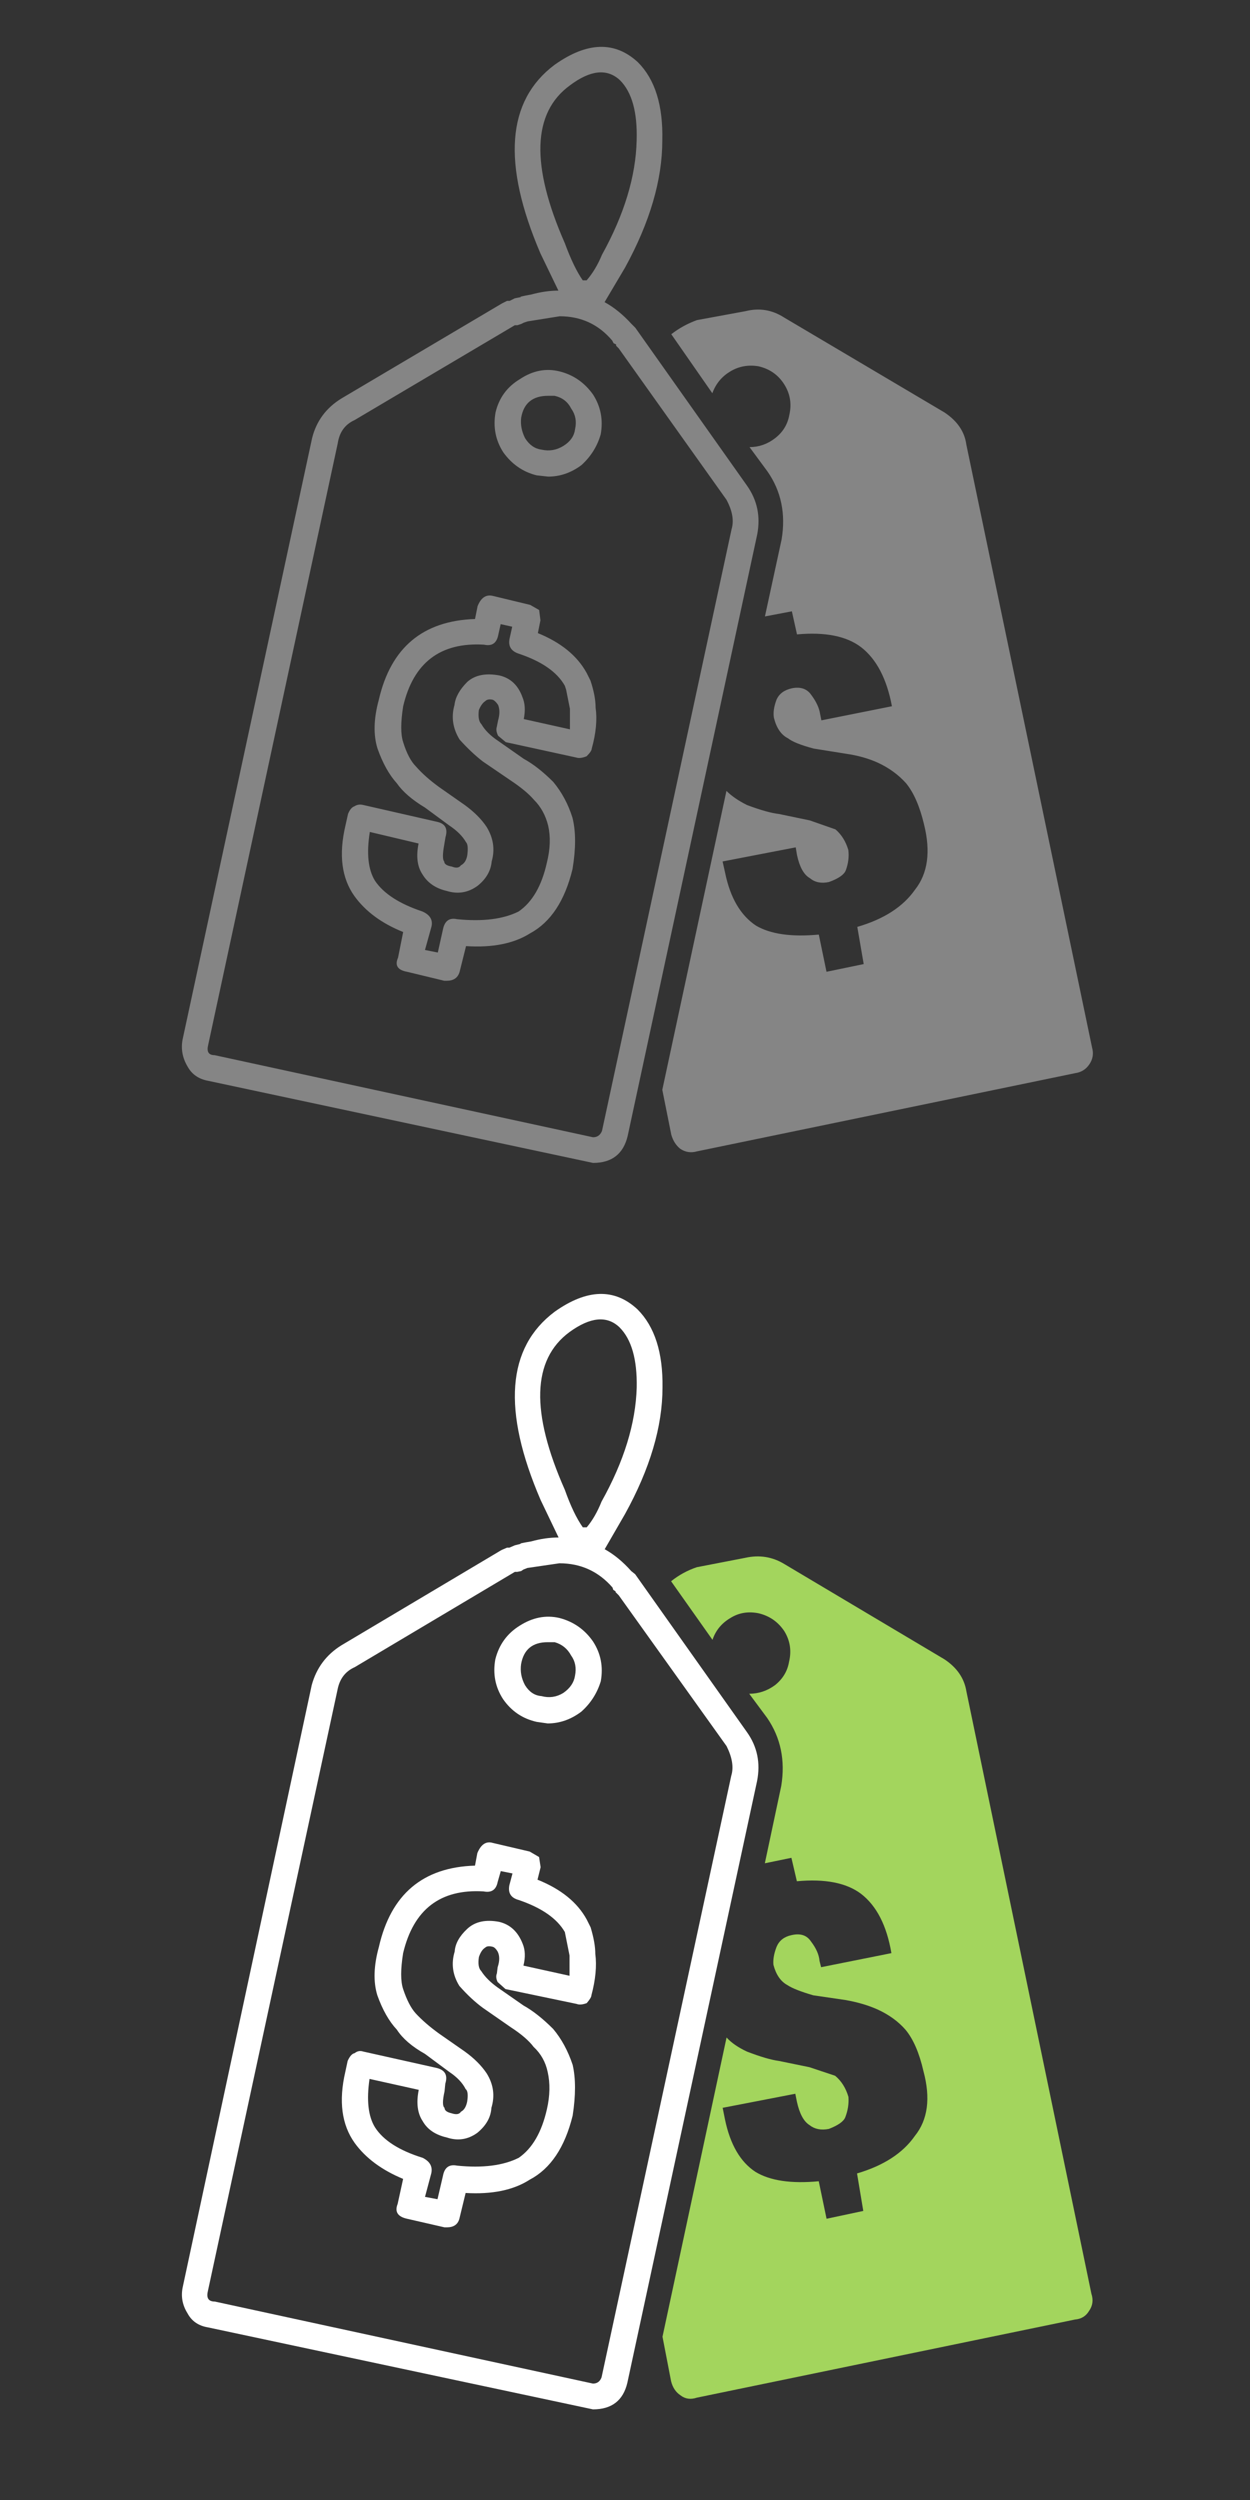 
<svg xmlns="http://www.w3.org/2000/svg" version="1.1" xmlns:xlink="http://www.w3.org/1999/xlink" preserveAspectRatio="none" x="0px" y="0px" width="80px" height="160px" viewBox="0 0 80 160">
<rect x="0" y="0" width="80" height="160" fill="#333333" stroke="none"/>
<defs>
<g id="apply_0_Layer0_0_FILL">
<path fill="#FFFFFF" fill-opacity="0.4" stroke="none" d="
M 14.15 39.4
Q 11.15 40.25 11.4 41.05 13.15 45.6 17.9 52.7 18.45 53.55 20.95 52.9 23.4 52.25 23.85 51.35 31 37.9 40.95 26.35 41.6 25.65 38.55 25.9 36 26.35 35 27.5 27.5 36.2 21.1 46.75 18.65 42.65 17.45 39.5 17.1 38.5 14.15 39.4
M 34.3 7.05
Q 34.15 6.7 33.85 6.7
L 30.5 6.7 30.45 4.95
Q 30.05 2.8 28.4 1.45 26.7 0 24.55 0 22.3 0 20.6 1.45 18.95 2.8 18.6 4.95
L 18.5 6.7 15.15 6.7
Q 14.85 6.7 14.7 7.05
L 11.7 17.65
Q 11.7 17.95 12 17.95
L 37.05 17.95
Q 37.3 17.95 37.3 17.65
L 34.3 7.05
M 27.25 4.95
L 27.4 5.8 27.35 6.7
Q 27.15 7.7 26.35 8.35 25.55 9 24.55 9 23.45 9 22.7 8.35 21.9 7.7 21.7 6.7
L 21.6 6.05 21.6 5.8 21.75 4.95
Q 22.45 3.1 24.55 3.1 26.55 3.1 27.25 4.95
M 47 15.2
L 47.15 15.35 47.15 55.7 35.15 55.7
Q 34.65 55.7 34.3 56.15 33.95 56.5 33.95 57
L 33.95 69.35 33.8 69.5 2.95 69.5 2.95 15.2 10.65 15.2 12.3 9.4 3.95 9.4
Q 2.3 9.4 1.15 10.55 0 11.8 0 13.45
L 0 68.75
Q 0 70.4 1.15 71.65 2.4 72.8 4.05 72.8
L 45 72.8
Q 46.65 72.8 47.85 71.65 49 70.4 49 68.75
L 49 13.45
Q 49 11.8 47.85 10.55 46.65 9.4 45 9.4
L 36.75 9.4 38.4 15.2 47 15.2
M 36.1 68.1
L 36.1 57.95 46.35 57.95 36.1 68.1 Z"/>
</g>

<g id="apply_color_0_Layer0_0_FILL">
<path fill="#F6B221" stroke="none" d="
M 14.1 39.35
Q 11.1 40.25 11.4 41 13.2 45.9 17.85 52.65 18.4 53.55 20.95 52.85 23.35 52.2 23.8 51.25 31.05 37.7 40.95 26.4 41.4 25.9 40 25.8 38.6 25.9 38.5 25.9 36 26.3 35 27.45 27.4 36.3 21.1 46.75 18.55 42.4 17.4 39.45 17.05 38.45 14.1 39.35 Z"/>

<path fill="#A8A08D" stroke="none" d="
M 34.3 7
Q 34.15 6.65 33.85 6.65
L 30.5 6.65 30.5 5.8 30.4 5
Q 30.05 2.85 28.4 1.4 26.75 0 24.5 0 22.3 0 20.6 1.4 18.95 2.85 18.55 5
L 18.5 6.65 15.1 6.65
Q 14.85 6.65 14.7 7
L 11.7 17.65
Q 11.7 17.9 11.95 17.9
L 37 17.9
Q 37.3 17.9 37.3 17.65
L 34.3 7
M 27.25 5
L 27.4 5.8 27.4 6 27.3 6.65
Q 27.1 7.65 26.3 8.3 25.55 8.95 24.5 8.95 23.45 8.95 22.65 8.3 21.85 7.65 21.65 6.65
L 21.6 5.8 21.7 5
Q 22.45 3.05 24.5 3.05 26.55 3.05 27.25 5 Z"/>

<path fill="#FFFFFF" stroke="none" d="
M 47 15.2
L 47.1 15.35 47.1 55.65
Q 47.1 55.7 35.15 55.65 34.65 55.65 34.3 56.1 33.9 56.45 33.9 56.95
L 33.9 69.3 33.8 69.45 2.95 69.45 2.95 15.2 10.6 15.2 12.25 9.4 3.95 9.4
Q 2.3 9.4 1.15 10.5 0 11.75 0 13.4
L 0 68.7
Q 0 70.35 1.15 71.6 2.35 72.75 4 72.75
L 44.95 72.75
Q 46.6 72.75 47.85 71.6 49 70.35 49 68.7
L 49 13.4
Q 49 11.75 47.85 10.5 46.6 9.4 44.95 9.4
L 36.7 9.4 38.35 15.2 47 15.2
M 36.05 68.05
L 36.05 57.9 46.35 57.9 36.05 68.05 Z"/>
</g>

<g id="books_0_Layer0_0_FILL">
<path fill="#FFFFFF" fill-opacity="0.4" stroke="none" d="
M 42 6.15
Q 41.9 5.05 40.8 4.8
L 21.5 0 2.65 7.3
Q 1.95 7.45 1.5 7.9 0.4 8.8 0.1 10.8 -0.15 12.5 0.25 14.25 0.5 15.5 1.1 16.55 0.3 17.55 0.1 19.3 -0.1 20.95 0.25 22.5 1 26.15 3.8 27
L 23.6 33.5
Q 23.8 33.6 24.15 33.6 24.6 33.6 24.95 33.4
L 43.05 23.85
Q 43.7 23.5 43.9 22.85 44.1 22.2 43.8 21.55 43.45 20.95 42.8 20.75 42.1 20.5 41.5 20.85
L 24 30.1 4.8 23.75 4.75 23.75 4.4 23.55
Q 3.95 23.15 3.7 22.3 3.1 20.5 3.55 19
L 23.6 25.25
Q 23.8 25.35 24.15 25.35 24.6 25.35 24.95 25.15
L 43.05 15.6
Q 43.7 15.25 43.9 14.6 44.1 13.95 43.8 13.3 43.45 12.7 42.8 12.5 42.1 12.25 41.5 12.6
L 24.05 21.8 24 21.85 4.8 15.5 4.75 15.5 4.4 15.3
Q 3.95 14.9 3.7 14.05 3.1 12.25 3.55 10.75
L 22.75 16.6
Q 23.15 16.75 23.65 16.65
L 23.7 16.65 23.75 16.6 41.15 7.75
Q 42.15 7.25 42 6.15
M 22.65 11.2
Q 21.75 11.6 20.8 11.35
L 11.15 8.7
Q 10.9 8.65 10.9 8.4 10.85 8.2 11.1 8.1
L 15 6.5
Q 15.95 6.2 16.85 6.4
L 26.4 8.8
Q 26.65 8.9 26.65 9.1 26.65 9.35 26.45 9.45
L 22.65 11.2 Z"/>
</g>

<g id="blue_books_0_Layer0_0_FILL">
<path fill="#23CBD2" stroke="none" d="
M 42 6.15
Q 41.9 5.05 40.8 4.8
L 21.5 0 2.65 7.3
Q 1.95 7.45 1.5 7.9 0.4 8.8 0.1 10.8 -0.15 12.5 0.25 14.25 0.5 15.5 1.1 16.55 0.3 17.55 0.1 19.3 -0.1 20.95 0.25 22.5 1 26.15 3.8 27
L 23.6 33.5
Q 23.8 33.6 24.15 33.6 24.6 33.6 24.95 33.4
L 43.05 23.85
Q 43.7 23.5 43.9 22.85 44.1 22.2 43.8 21.55 43.45 20.95 42.8 20.75 42.1 20.5 41.5 20.85
L 24 30.1 4.8 23.75 4.75 23.75 4.4 23.55
Q 3.95 23.15 3.7 22.3 3.1 20.5 3.55 19
L 23.6 25.25
Q 23.8 25.35 24.15 25.35 24.6 25.35 24.95 25.15
L 43.05 15.6
Q 43.7 15.25 43.9 14.6 44.1 13.95 43.8 13.3 43.45 12.7 42.8 12.5 42.1 12.25 41.5 12.6
L 24.05 21.8 24 21.85 4.8 15.5 4.75 15.5 4.4 15.3
Q 3.95 14.9 3.7 14.05 3.1 12.25 3.55 10.75
L 22.75 16.6
Q 23.15 16.75 23.65 16.65
L 23.7 16.65 23.75 16.6 41.15 7.75
Q 42.15 7.25 42 6.15
M 22.65 11.2
Q 21.75 11.6 20.8 11.35
L 11.15 8.7
Q 10.9 8.65 10.9 8.4 10.85 8.2 11.1 8.1
L 15 6.5
Q 15.95 6.2 16.85 6.4
L 26.4 8.8
Q 26.65 8.9 26.65 9.1 26.65 9.35 26.45 9.45
L 22.65 11.2 Z"/>
</g>

<g id="costs_0_Layer0_0_FILL">
<path fill="#FFFFFF" fill-opacity="0.4" stroke="none" d="
M 22.45 19
Q 22.65 17.95 22.05 17.1
L 17.7 10.95 17.55 10.8
Q 17.05 10.25 16.5 9.95
L 17.3 8.6
Q 18.75 5.95 18.75 3.65 18.8 1.6 17.8 0.6 16.45 -0.65 14.55 0.7 11.75 2.8 14 8.05
L 14.7 9.5
Q 14.2 9.5 13.65 9.65 13.1 9.75 13.25 9.75
L 13 9.8 12.8 9.9 12.7 9.9 12.5 10 6.25 13.7
Q 5.35 14.25 5.1 15.25
L 0.05 38.7
Q -0.05 39.25 0.25 39.75 0.5 40.2 1.05 40.3
L 16.05 43.5
Q 17.15 43.5 17.4 42.45
L 22.45 19
M 21.25 17.65
Q 21.6 18.3 21.45 18.8
L 16.4 42.25
Q 16.3 42.5 16.05 42.5
L 1.3 39.3
Q 0.95 39.3 1.05 38.9
L 6.1 15.45
Q 6.2 14.8 6.75 14.55
L 13 10.85 13.1 10.85 13.25 10.8 13.35 10.75 13.5 10.7 14.75 10.5
Q 16 10.5 16.8 11.45
L 16.85 11.55 16.95 11.6 16.95 11.65 17.05 11.75 21.25 17.65
M 17.1 1.3
Q 17.8 2 17.75 3.65 17.7 5.75 16.4 8.1 16.15 8.7 15.8 9.1
L 15.65 9.1
Q 15.3 8.6 14.95 7.65 12.95 3.1 15.15 1.5 16.35 0.6 17.1 1.3
M 11.55 21.8
L 11.45 22.3
Q 8.4 22.4 7.7 25.45 7.4 26.55 7.65 27.35 7.95 28.2 8.4 28.7 8.75 29.2 9.5 29.65
L 10.45 30.35
Q 10.9 30.65 11.1 31 11.2 31.1 11.15 31.5 11.1 31.8 10.9 31.9 10.8 32.05 10.55 31.95 10.25 31.9 10.25 31.75 10.15 31.65 10.25 31.1
L 10.3 30.8
Q 10.45 30.3 9.95 30.2
L 7.1 29.55
Q 6.9 29.5 6.75 29.6 6.6 29.65 6.5 29.9
L 6.4 30.35
Q 6 32.05 6.75 33.1 7.4 34 8.65 34.5
L 8.45 35.5
Q 8.25 35.95 8.8 36.05
L 10.25 36.4 10.35 36.4
Q 10.75 36.4 10.85 36.05
L 11.1 35.05
Q 12.65 35.15 13.6 34.55 14.8 33.9 15.25 32.05 15.45 30.85 15.25 30.05 15 29.25 14.5 28.65 13.9 28.05 13.35 27.75
L 12.35 27.05
Q 11.9 26.75 11.7 26.4 11.55 26.25 11.6 25.85 11.7 25.6 11.85 25.5 11.95 25.4 12.15 25.45 12.25 25.5 12.35 25.65 12.45 25.9 12.35 26.25
L 12.3 26.5
Q 12.25 26.65 12.35 26.85
L 12.65 27.1 15.4 27.7
Q 15.55 27.75 15.8 27.65 16 27.45 16 27.35 16.25 26.45 16.15 25.75 16.15 25.3 15.95 24.7
L 15.8 24.4
Q 15.25 23.4 13.9 22.85
L 14 22.35 13.95 21.95 13.6 21.75 12.15 21.4
Q 11.75 21.3 11.55 21.8
M 11.8 23.3
Q 12.25 23.4 12.35 22.95
L 12.45 22.5 12.9 22.6 12.8 23.05
Q 12.7 23.5 13.15 23.65 14.5 24.1 14.95 24.9
L 15 25.05 15.15 25.8 15.15 26.6 13.35 26.2
Q 13.45 25.7 13.3 25.35 13.05 24.65 12.4 24.5 11.6 24.35 11.15 24.75 10.7 25.2 10.65 25.65 10.45 26.35 10.85 27 11.3 27.5 11.75 27.85
L 12.85 28.6
Q 13.45 29 13.75 29.35 14.15 29.75 14.3 30.35 14.45 31 14.25 31.8 13.95 33.15 13.15 33.7 12.25 34.15 10.75 34 10.3 33.9 10.2 34.4
L 10 35.3 9.5 35.2 9.75 34.3
Q 9.85 33.9 9.4 33.7 8.05 33.25 7.55 32.5 7.15 31.85 7.35 30.6
L 9.25 31.05
Q 9.1 31.8 9.4 32.25 9.7 32.75 10.35 32.9 11 33.1 11.55 32.7 12.05 32.3 12.1 31.75 12.3 31.05 11.9 30.4 11.6 29.95 11.05 29.55
L 10.05 28.85
Q 9.5 28.45 9.15 28.05 8.85 27.75 8.65 27.1 8.5 26.65 8.65 25.7 9.25 23.15 11.8 23.3
M 16.35 15.1
Q 16.5 14.25 16.05 13.55 15.55 12.85 14.75 12.65 13.95 12.45 13.2 12.95 12.45 13.4 12.25 14.25 12.1 15.1 12.55 15.8 13.05 16.5 13.85 16.7
L 14.3 16.75
Q 15 16.75 15.6 16.3 16.15 15.8 16.35 15.1
M 15.2 14.1
Q 15.45 14.45 15.35 14.9 15.3 15.3 14.9 15.55 14.5 15.8 14.05 15.7 13.65 15.65 13.4 15.25 13.2 14.85 13.25 14.45 13.4 13.6 14.3 13.6
L 14.55 13.6
Q 15 13.7 15.2 14.1
M 23.5 10.55
Q 22.8 10.1 22 10.3
L 20.1 10.65
Q 19.55 10.85 19.1 11.2
L 20.7 13.5
Q 20.9 12.95 21.4 12.65 21.9 12.35 22.5 12.45 23.15 12.6 23.5 13.15 23.85 13.7 23.7 14.35 23.6 14.9 23.15 15.25 22.7 15.6 22.15 15.6
L 22.85 16.55
Q 23.65 17.7 23.4 19.2
L 22.75 22.2 23.8 22 24 22.9
Q 25.65 22.75 26.5 23.4 27.4 24.1 27.7 25.7
L 24.95 26.25 24.9 26
Q 24.85 25.65 24.55 25.25 24.3 24.9 23.8 25 23.35 25.1 23.2 25.45 23.05 25.85 23.1 26.15 23.25 26.75 23.65 26.95 23.9 27.15 24.65 27.35
L 25.9 27.55
Q 26.6 27.65 27.15 27.9 27.8 28.2 28.25 28.7 28.7 29.25 28.95 30.3 29.35 31.9 28.6 32.85 27.9 33.85 26.35 34.3
L 26.6 35.75 25.15 36.05 24.85 34.6
Q 23.25 34.75 22.4 34.25 21.5 33.65 21.2 32.2
L 21.1 31.75 23.95 31.2 24 31.5
Q 24.15 32.2 24.5 32.4 24.8 32.65 25.25 32.55 25.8 32.35 25.9 32.1 26.05 31.7 26 31.3 25.85 30.8 25.5 30.5
L 24.5 30.15 23.3 29.9
Q 22.85 29.85 22.05 29.55 21.55 29.3 21.25 29
L 18.75 40.65 19.1 42.4
Q 19.2 42.75 19.45 42.95 19.75 43.15 20.1 43.05
L 34.85 40
Q 35.2 39.95 35.4 39.65 35.6 39.35 35.5 39
L 30.6 15.5
Q 30.5 14.75 29.75 14.25
L 23.5 10.55 Z"/>
</g>

<g id="costs_green_0_Layer0_0_FILL">
<path fill="#FFFFFF" stroke="none" d="
M 29.15 1
Q 26.95 -1.05 23.85 1.15 19.25 4.6 22.95 13.2
L 24.1 15.6
Q 23.25 15.6 22.35 15.85 21.45 16 21.7 16
L 21.3 16.1 20.95 16.25 20.8 16.25 20.45 16.4 10.2 22.5
Q 8.75 23.4 8.3 25.05
L 0.05 63.55
Q -0.15 64.45 0.35 65.25 0.75 66 1.65 66.15
L 26.3 71.4
Q 28.1 71.4 28.5 69.7
L 36.8 31.2
Q 37.15 29.45 36.15 28.05
L 29 17.95 28.75 17.75
Q 27.95 16.85 27.05 16.35
L 28.35 14.1
Q 30.75 9.75 30.75 6 30.8 2.65 29.15 1
M 28 2.15
Q 29.15 3.3 29.1 6 29 9.45 26.85 13.3 26.45 14.3 25.9 14.95
L 25.65 14.95
Q 25.05 14.1 24.5 12.55 21.2 5.1 24.8 2.45 26.8 1 28 2.15
M 21.3 17.8
L 21.45 17.8 21.7 17.75 21.85 17.65 22.1 17.55 24.15 17.25
Q 26.2 17.25 27.55 18.8
L 27.6 18.95 27.75 19.05 27.75 19.1 27.95 19.3 34.85 28.95
Q 35.4 30.05 35.15 30.85
L 26.85 69.35
Q 26.7 69.75 26.3 69.75
L 2.1 64.5
Q 1.5 64.5 1.65 63.85
L 9.95 25.35
Q 10.15 24.3 11.05 23.9
L 21.3 17.8
M 19.9 35.15
Q 19.25 34.95 18.9 35.8
L 18.75 36.6
Q 13.75 36.75 12.6 41.8 12.1 43.6 12.5 44.9 13 46.3 13.75 47.1 14.3 47.95 15.55 48.65
L 17.1 49.8
Q 17.85 50.3 18.15 50.9 18.35 51.05 18.25 51.7 18.15 52.2 17.85 52.35 17.7 52.6 17.25 52.45 16.8 52.35 16.8 52.1 16.6 51.95 16.8 51.05
L 16.85 50.55
Q 17.1 49.75 16.3 49.55
L 11.6 48.5
Q 11.3 48.4 11.05 48.6 10.8 48.65 10.6 49.1
L 10.45 49.8
Q 9.8 52.6 11.05 54.35 12.1 55.8 14.15 56.65
L 13.8 58.25
Q 13.5 59 14.4 59.2
L 16.8 59.75 16.95 59.75
Q 17.6 59.75 17.75 59.2
L 18.15 57.55
Q 20.7 57.7 22.25 56.7 24.25 55.65 25 52.6 25.3 50.65 25 49.35 24.55 48 23.75 47.05 22.75 46.05 21.85 45.55
L 20.2 44.4
Q 19.5 43.9 19.15 43.35 18.9 43.1 19 42.45 19.15 42 19.4 41.85 19.55 41.7 19.9 41.8 20.05 41.85 20.2 42.1 20.4 42.5 20.2 43.1
L 20.15 43.5
Q 20.05 43.75 20.2 44.05
L 20.7 44.5 25.25 45.45
Q 25.5 45.55 25.9 45.4 26.2 45.05 26.2 44.9 26.6 43.4 26.45 42.25 26.45 41.55 26.15 40.55
L 25.9 40.05
Q 25 38.4 22.75 37.5
L 22.95 36.7 22.85 36.05 22.25 35.7 19.9 35.15
M 19.3 38.25
Q 20.05 38.4 20.2 37.65
L 20.4 36.95 21.15 37.1 20.95 37.85
Q 20.8 38.6 21.55 38.8 23.75 39.55 24.5 40.85
L 24.8 42.35 24.8 43.65 21.85 43
Q 22.05 42.2 21.8 41.6 21.35 40.45 20.3 40.2 19 39.95 18.25 40.65 17.5 41.35 17.45 42.1 17.1 43.25 17.75 44.3 18.5 45.15 19.25 45.7
L 21.05 46.95
Q 22.05 47.6 22.5 48.2 23.2 48.85 23.4 49.8 23.65 50.9 23.35 52.2 22.85 54.4 21.55 55.3 20.05 56.05 17.6 55.8 16.85 55.65 16.7 56.45
L 16.35 57.95 15.55 57.8 15.95 56.3
Q 16.1 55.65 15.4 55.3 13.15 54.6 12.35 53.35 11.7 52.3 12 50.25
L 15.15 50.95
Q 14.9 52.2 15.4 52.95 15.85 53.75 16.95 54 18 54.35 18.9 53.7 19.75 53 19.8 52.1 20.15 50.95 19.5 49.9 19 49.15 18.1 48.5
L 16.45 47.35
Q 15.55 46.7 14.95 46.05 14.5 45.55 14.15 44.5 13.9 43.75 14.15 42.2 15.15 38 19.3 38.25
M 24.15 20.75
Q 22.85 20.45 21.6 21.25 20.4 22 20.05 23.4 19.8 24.8 20.55 25.95 21.35 27.1 22.7 27.4
L 23.4 27.5
Q 24.55 27.5 25.55 26.75 26.45 25.95 26.8 24.8 27.05 23.4 26.3 22.25 25.5 21.1 24.15 20.75
M 24.9 23.15
Q 25.3 23.7 25.15 24.45 25.05 25.1 24.4 25.55 23.75 25.95 23 25.75 22.35 25.7 21.95 25.05 21.6 24.4 21.7 23.7 21.95 22.3 23.4 22.3
L 23.85 22.3
Q 24.55 22.5 24.9 23.15 Z"/>

<path fill="#A3D55D" stroke="none" d="
M 44.5 45.8
Q 45.6 46.3 46.3 47.1 47.05 48 47.45 49.75 48.15 52.35 46.9 53.9 45.75 55.55 43.2 56.3
L 43.6 58.7 41.25 59.2 40.75 56.8
Q 38.1 57.05 36.7 56.2 35.25 55.25 34.75 52.85
L 34.6 52.1 39.25 51.2 39.35 51.7
Q 39.6 52.85 40.15 53.2 40.65 53.6 41.4 53.45 42.3 53.1 42.45 52.7 42.7 52.05 42.65 51.4 42.4 50.55 41.8 50.05
L 40.15 49.5 38.2 49.1
Q 37.45 49 36.15 48.5 35.3 48.1 34.85 47.6
L 30.75 66.75 31.3 69.6
Q 31.45 70.2 31.9 70.5 32.35 70.85 32.95 70.65
L 57.15 65.65
Q 57.75 65.6 58.05 65.1 58.4 64.6 58.2 64
L 50.2 25.45
Q 50 24.2 48.8 23.4
L 38.55 17.3
Q 37.4 16.6 36.05 16.9
L 32.95 17.5
Q 32.05 17.8 31.3 18.4
L 33.95 22.15
Q 34.25 21.25 35.1 20.75 35.9 20.25 36.9 20.45 37.95 20.7 38.55 21.6 39.1 22.5 38.85 23.55 38.7 24.45 37.95 25.05 37.2 25.6 36.3 25.6
L 37.45 27.15
Q 38.75 29.05 38.35 31.5
L 37.3 36.45 39 36.1 39.35 37.6
Q 42.05 37.35 43.45 38.4 44.95 39.55 45.4 42.2
L 40.9 43.1 40.8 42.7
Q 40.75 42.1 40.25 41.45 39.85 40.85 39 41.05 38.3 41.2 38.05 41.8 37.8 42.45 37.85 42.95 38.1 43.9 38.75 44.25 39.2 44.55 40.4 44.9
L 42.45 45.2
Q 43.6 45.4 44.5 45.8 Z"/>
</g>

<g id="fin_aid_0_Layer0_0_FILL">
<path fill="#FFFFFF" fill-opacity="0.4" stroke="none" d="
M 19.65 28.1
Q 19.1 27.45 18.25 27.45
L 1.95 27.45
Q 1.15 27.45 0.6 28.1 0 28.6 0 29.4
L 0 50.7
Q 0 51.55 0.6 52.15 1.15 52.65 1.95 52.65
L 18.25 52.65
Q 19.1 52.65 19.65 52.15 20.25 51.55 20.25 50.7
L 20.25 29.4
Q 20.25 28.6 19.65 28.1
M 18.25 28.8
Q 18.9 28.8 18.9 29.4
L 18.9 50.7
Q 18.9 51.3 18.25 51.3
L 1.95 51.3
Q 1.35 51.3 1.35 50.7
L 1.35 29.4
Q 1.35 28.8 1.95 28.8
L 18.25 28.8
M 14.9 29.75
Q 13.75 29.75 12.85 30.55 12.05 31.45 12.05 32.55 12.05 33.7 12.85 34.5 13.75 35.3 14.9 35.3 16 35.3 16.85 34.5 17.65 33.7 17.65 32.55 17.65 31.45 16.85 30.55 16 29.75 14.9 29.75
M 14.9 33.95
Q 14.3 33.95 13.9 33.55 13.4 33.1 13.4 32.55 13.4 31.95 13.9 31.55 14.3 31.1 14.9 31.1 15.4 31.1 15.9 31.55 16.3 31.95 16.3 32.55 16.3 33.1 15.9 33.55 15.4 33.95 14.9 33.95
M 48.7 44.3
Q 47.6 44.35 46.15 43.95
L 39.4 41.75
Q 37.95 41.2 38.45 40.6 39 40 41.2 40.75
L 46.7 42.6
Q 51.2 43.95 52.2 40.05 53.2 36.2 49.65 34.9
L 31.15 27.55
Q 27.7 26.65 24.15 28.3
L 21.45 29.15 21.45 45.15
Q 22.65 44.55 23.65 44.55 24.35 44.6 26.7 45.1
L 47.1 49.3
Q 48.8 49.85 51.05 48.6
L 70.5 37.4
Q 74.25 35.2 72.15 31.7 70.1 28.2 66.35 30.35
L 53.5 36.45
Q 54.7 39.65 52.95 42 51.4 44.15 48.7 44.3
M 49.5 16.15
Q 47.4 13.95 44.25 13.95 41.1 13.95 38.85 16.15 36.65 18.35 36.65 21.45 36.65 24.5 38.85 26.75 41.1 28.95 44.25 28.95 47.4 28.95 49.5 26.75 51.75 24.6 51.75 21.45 51.75 18.35 49.5 16.15
M 43.55 14.8
L 44.85 14.8 44.75 15.95 44.7 16.1 44.85 16.1
Q 46.1 16.2 46.7 16.9 47.3 17.5 47.3 18.65
L 47.3 19.05 44.7 19.05 44.7 18.7
Q 44.7 18.05 44.55 17.75 44.55 17.5 44.1 17.5 43.75 17.5 43.65 17.7 43.5 17.8 43.5 18.3 43.5 19.05 43.75 19.3
L 46.7 21.15
Q 47.05 21.45 47.3 22.05 47.6 22.6 47.6 23.5 47.6 24.95 46.9 25.65 46.15 26.45 44.85 26.65
L 44.7 26.65 44.75 26.75 44.85 28.1 43.55 28.1 43.65 26.75 43.7 26.6 43.55 26.6
Q 42.5 26.55 41.7 25.8 40.9 25.15 40.9 23.4
L 40.9 23 43.45 23 43.45 23.5
Q 43.45 24.5 43.55 24.95 43.7 25.2 44.05 25.2 44.35 25.2 44.55 25 44.7 24.85 44.7 24.4 44.7 23.4 44.55 23.1 44.5 22.7 43.65 22.2
L 41.95 21.1
Q 41.5 20.7 41.15 20.1 40.8 19.45 40.8 18.7 40.8 17.55 41.5 16.9 42.2 16.15 43.55 16.1
L 43.7 16.1 43.65 15.95 43.55 14.8
M 70.1 3.15
Q 66.95 0 62.5 0 58.05 0 54.95 3.15 51.8 6.3 51.8 10.7 51.8 15.15 54.95 18.3 58.05 21.45 62.5 21.45 66.95 21.45 70.1 18.3 73.2 15.15 73.2 10.7 73.2 6.3 70.1 3.15
M 62.3 5.35
Q 61.9 5.35 61.65 5.65 61.45 5.95 61.45 6.5 61.45 7.35 61.85 7.75 62.1 8.05 63.95 9.1 65.15 9.85 65.85 10.4 66.35 10.7 66.75 11.6 67.1 12.45 67.1 13.55 67.1 15.35 66.15 16.5 65.2 17.55 63.35 17.75
L 63.2 17.75 63.2 17.9 63.35 19.7 61.6 19.7 61.7 17.75 61.6 17.75
Q 60.05 17.55 59.05 16.6 57.95 15.75 57.95 13.4
L 57.95 12.8 61.45 12.8 61.45 13.55
Q 61.45 14.9 61.6 15.4 61.7 15.9 62.25 15.9 62.7 15.9 62.9 15.55 63.2 15.3 63.2 14.75 63.2 13.55 63 13 62.8 12.4 61.7 11.75 59.8 10.6 59.35 10.25 58.7 9.7 58.35 8.9 57.9 8.2 57.9 6.95 57.9 5.5 58.85 4.55 59.7 3.7 61.6 3.5
L 61.7 3.4 61.6 1.75 63.25 1.75 63.2 3.4 63.35 3.5
Q 65 3.7 65.85 4.55 66.7 5.35 66.7 6.95
L 66.6 7.5 63.15 7.5 63.15 7.05
Q 63.15 5.95 63 5.7 62.85 5.35 62.3 5.35 Z"/>
</g>

<g id="fin_aid_color_0_Layer0_0_FILL">
<path fill="#A3D55D" stroke="none" d="
M 19.65 28.1
Q 19.1 27.45 18.25 27.45
L 1.95 27.45
Q 1.15 27.45 0.6 28.1 0 28.6 0 29.4
L 0 50.7
Q 0 51.55 0.6 52.15 1.15 52.65 1.95 52.65
L 18.25 52.65
Q 19.1 52.65 19.65 52.15 20.25 51.55 20.25 50.7
L 20.25 29.4
Q 20.25 28.6 19.65 28.1
M 18.25 28.8
Q 18.9 28.8 18.9 29.4
L 18.9 50.7
Q 18.9 51.3 18.25 51.3
L 1.95 51.3
Q 1.35 51.3 1.35 50.7
L 1.35 29.4
Q 1.35 28.8 1.95 28.8
L 18.25 28.8 Z"/>

<path fill="#FFFFFF" stroke="none" d="
M 14.9 29.75
Q 13.75 29.75 12.85 30.55 12.05 31.45 12.05 32.55 12.05 33.7 12.85 34.5 13.75 35.3 14.9 35.3 16 35.3 16.85 34.5 17.65 33.7 17.65 32.55 17.65 31.45 16.85 30.55 16 29.75 14.9 29.75
M 14.9 33.95
Q 14.3 33.95 13.9 33.55 13.4 33.1 13.4 32.55 13.4 31.95 13.9 31.55 14.3 31.1 14.9 31.1 15.4 31.1 15.9 31.55 16.3 31.95 16.3 32.55 16.3 33.1 15.9 33.55 15.4 33.95 14.9 33.95
M 48.7 44.3
Q 47.6 44.35 46.15 43.95
L 39.4 41.75
Q 37.95 41.2 38.45 40.6 39 40 41.2 40.75
L 46.7 42.6
Q 51.2 43.95 52.2 40.05 53.2 36.2 49.65 34.9
L 31.15 27.55
Q 27.7 26.65 24.15 28.3
L 21.45 29.15 21.45 45.15
Q 22.65 44.55 23.65 44.55 24.35 44.6 26.7 45.1
L 47.1 49.3
Q 48.8 49.85 51.05 48.6
L 70.5 37.4
Q 74.25 35.2 72.15 31.7 70.1 28.2 66.35 30.35
L 53.5 36.45
Q 54.7 39.65 52.95 42 51.4 44.15 48.7 44.3 Z"/>

<path fill="#F6B221" stroke="none" d="
M 49.5 16.15
Q 47.4 13.95 44.25 13.95 41.1 13.95 38.85 16.15 36.65 18.35 36.65 21.45 36.65 24.5 38.85 26.75 41.1 28.95 44.25 28.95 47.4 28.95 49.5 26.75 51.75 24.6 51.75 21.45 51.75 18.35 49.5 16.15
M 43.55 14.8
L 44.85 14.8 44.75 15.95 44.7 16.1 44.85 16.1
Q 46.1 16.2 46.7 16.9 47.3 17.5 47.3 18.65
L 47.3 19.05 44.7 19.05 44.7 18.7
Q 44.7 18.05 44.55 17.75 44.55 17.5 44.1 17.5 43.75 17.5 43.65 17.7 43.5 17.8 43.5 18.3 43.5 19.05 43.75 19.3
L 46.7 21.15
Q 47.05 21.45 47.3 22.05 47.6 22.6 47.6 23.5 47.6 24.95 46.9 25.65 46.15 26.45 44.85 26.65
L 44.7 26.65 44.75 26.75 44.85 28.1 43.55 28.1 43.65 26.75 43.7 26.6 43.55 26.6
Q 42.5 26.55 41.7 25.8 40.9 25.15 40.9 23.4
L 40.9 23 43.45 23 43.45 23.5
Q 43.45 24.5 43.55 24.95 43.7 25.2 44.05 25.2 44.35 25.2 44.55 25 44.7 24.85 44.7 24.4 44.7 23.4 44.55 23.1 44.5 22.7 43.65 22.2
L 41.95 21.1
Q 41.5 20.7 41.15 20.1 40.8 19.45 40.8 18.7 40.8 17.55 41.5 16.9 42.2 16.15 43.55 16.1
L 43.7 16.1 43.65 15.95 43.55 14.8
M 70.1 3.15
Q 66.95 0 62.5 0 58.05 0 54.95 3.15 51.8 6.3 51.8 10.7 51.8 15.15 54.95 18.3 58.05 21.45 62.5 21.45 66.95 21.45 70.1 18.3 73.2 15.15 73.2 10.7 73.2 6.3 70.1 3.15
M 62.3 5.35
Q 61.9 5.35 61.65 5.65 61.45 5.95 61.45 6.5 61.45 7.35 61.85 7.75 62.1 8.05 63.95 9.1 65.15 9.85 65.85 10.4 66.35 10.7 66.75 11.6 67.1 12.45 67.1 13.55 67.1 15.35 66.15 16.5 65.2 17.55 63.35 17.75
L 63.2 17.75 63.2 17.9 63.35 19.7 61.6 19.7 61.7 17.75 61.6 17.75
Q 60.05 17.55 59.05 16.6 57.95 15.75 57.95 13.4
L 57.95 12.8 61.45 12.8 61.45 13.55
Q 61.45 14.9 61.6 15.4 61.7 15.9 62.25 15.9 62.7 15.9 62.9 15.55 63.2 15.3 63.2 14.75 63.2 13.55 63 13 62.8 12.4 61.7 11.75 59.8 10.6 59.35 10.25 58.7 9.7 58.35 8.9 57.9 8.2 57.9 6.95 57.9 5.5 58.85 4.55 59.7 3.7 61.6 3.5
L 61.7 3.4 61.6 1.75 63.25 1.75 63.2 3.4 63.35 3.5
Q 65 3.7 65.85 4.55 66.7 5.35 66.7 6.95
L 66.6 7.5 63.15 7.5 63.15 7.05
Q 63.15 5.95 63 5.7 62.85 5.35 62.3 5.35 Z"/>
</g>
</defs>

<g transform="matrix( 1, 0, 0, 1, 175.5,2.5) ">
<g transform="matrix( 1, 0, 0, 1, 0,0) ">
<use xlink:href="#apply_0_Layer0_0_FILL"/>
</g>
</g>

<g transform="matrix( 1, 0, 0, 1, 175.6,82.55) ">
<g transform="matrix( 1, 0, 0, 1, 0,0) ">
<use xlink:href="#apply_color_0_Layer0_0_FILL"/>
</g>
</g>

<g transform="matrix( 1.637, 0, 0, 1.635, 85.3,14.95) ">
<g transform="matrix( 1, 0, 0, 1, 0,0) ">
<use xlink:href="#books_0_Layer0_0_FILL"/>
</g>
</g>

<g transform="matrix( 1.636, 0, 0, 1.634, 85.25,94.85) ">
<g transform="matrix( 1, 0, 0, 1, 0,0) ">
<use xlink:href="#blue_books_0_Layer0_0_FILL"/>
</g>
</g>

<g transform="matrix( 1.642, 0, 0, 1.642, 11.6,3) ">
<g transform="matrix( 1, 0, 0, 1, 0,0) ">
<use xlink:href="#costs_0_Layer0_0_FILL"/>
</g>
</g>

<g transform="matrix( 1, 0, 0, 1, 11.65,82.8) ">
<g transform="matrix( 1, 0, 0, 1, 0,0) ">
<use xlink:href="#costs_green_0_Layer0_0_FILL"/>
</g>
</g>

<g transform="matrix( 1, 0, 0, 1, -76.35,12.8) ">
<g transform="matrix( 1, 0, 0, 1, 0,0) ">
<use xlink:href="#fin_aid_0_Layer0_0_FILL"/>
</g>
</g>

<g transform="matrix( 1, 0, 0, 1, -76.35,92.95) ">
<g transform="matrix( 1, 0, 0, 1, 0,0) ">
<use xlink:href="#fin_aid_color_0_Layer0_0_FILL"/>
</g>
</g>
</svg>
